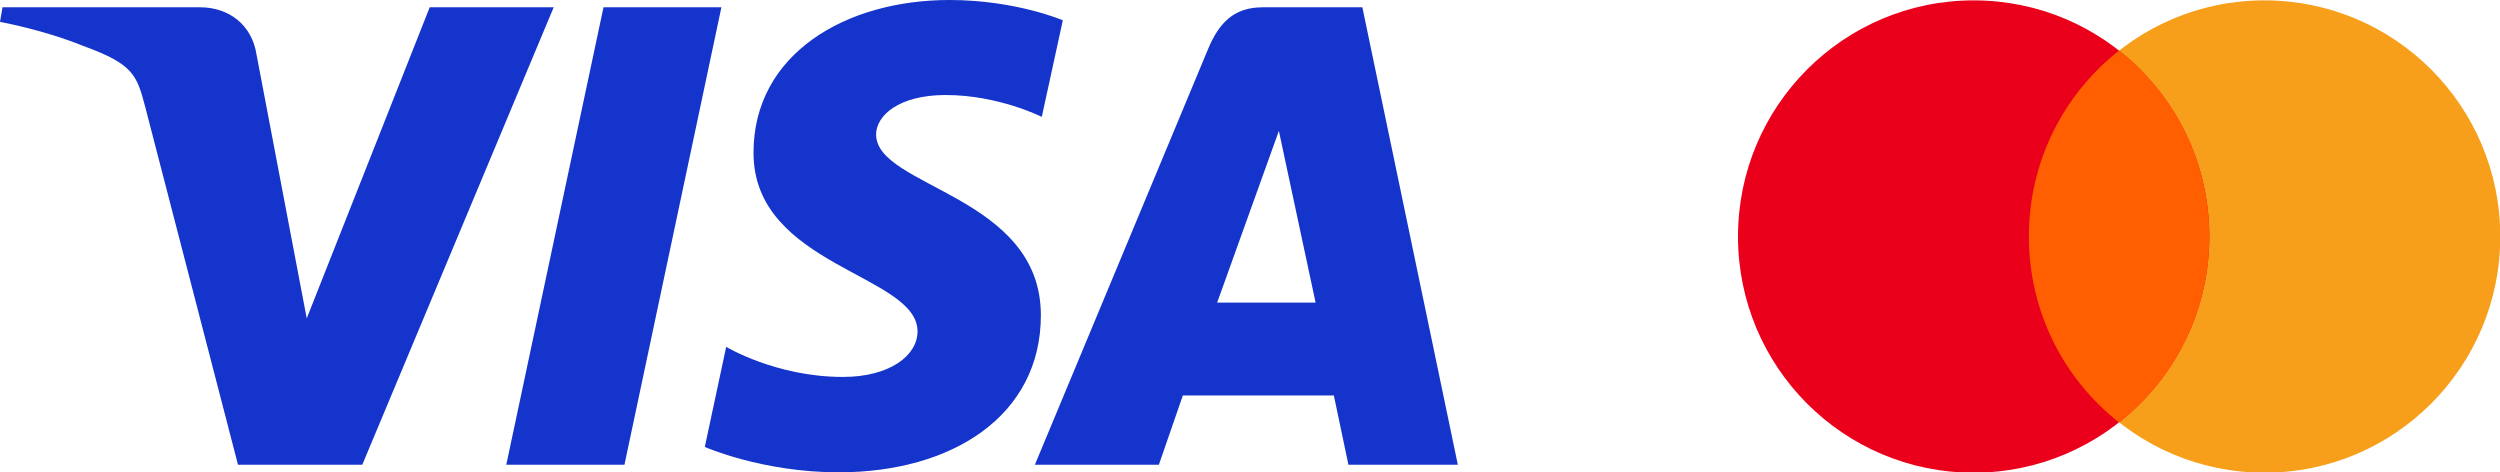 <?xml version="1.0" encoding="utf-8"?>
<!-- Generator: Adobe Illustrator 24.0.1, SVG Export Plug-In . SVG Version: 6.00 Build 0)  -->
<svg version="1.1" id="Layer_1" xmlns="http://www.w3.org/2000/svg" xmlns:xlink="http://www.w3.org/1999/xlink" x="0px" y="0px"
	 viewBox="0 0 2710 512" style="enable-background:new 0 0 2710 512;" xml:space="preserve">
<style type="text/css">
	.st0{fill:#1434CB;}
	.st1{fill:#F79F1A;}
	.st2{fill:#EA001B;}
	.st3{fill:#FF5F01;}
</style>
<path class="st0" d="M1029.2,0C917,0,816.8,58.2,816.8,165.6c0,123.2,177.8,131.7,177.8,193.6c0,26.1-29.9,49.4-80.9,49.4
	c-72.4,0-126.5-32.6-126.5-32.6L764,484.5c0,0,62.3,27.5,145.1,27.5c122.7,0,219.2-61,219.2-170.3c0-130.2-178.6-138.5-178.6-195.9
	c0-20.4,24.5-42.8,75.4-42.8c57.4,0,104.2,23.7,104.2,23.7L1152.1,22C1152.1,22,1101.1,0,1029.2,0z M2.7,7.9L0,23.7
	c0,0,47.2,8.6,89.7,25.9c54.7,19.8,58.6,31.3,67.9,67L258,503.8h134.7L600.2,7.9H465.8L332.5,345.1L278.1,59.3
	c-5-32.7-30.3-51.4-61.2-51.4C216.9,7.9,2.7,7.9,2.7,7.9z M654.2,7.9L548.8,503.8h128.1L782,7.9L654.2,7.9L654.2,7.9z M1368.8,7.9
	c-30.9,0-47.3,16.5-59.3,45.4l-187.7,450.5h134.4l26-75.1h163.7l15.8,75.1h118.6L1476.8,7.9H1368.8z M1386.3,141.9l39.8,186.1
	h-106.7L1386.3,141.9z"/>
<g>
	<path class="st1" d="M2710.3,256.4c0,141.4-114.4,256-255.5,256c-141.1,0-255.5-114.6-255.5-256s114.2-256,255.3-256
		S2710.3,114.9,2710.3,256.4L2710.3,256.4z"/>
	<path class="st2" d="M2394.9,256.4c0,141.4-114.4,256-255.5,256S1884,397.8,1884,256.4s114.4-256,255.5-256
		S2394.9,114.9,2394.9,256.4L2394.9,256.4z"/>
	<path class="st3" d="M2297.1,54.8c-59.6,46.8-97.8,119.7-97.8,201.6s38.2,154.8,97.8,201.6c59.6-46.8,97.8-119.7,97.8-201.6
		S2356.7,101.8,2297.1,54.8L2297.1,54.8z"/>
</g>
</svg>
